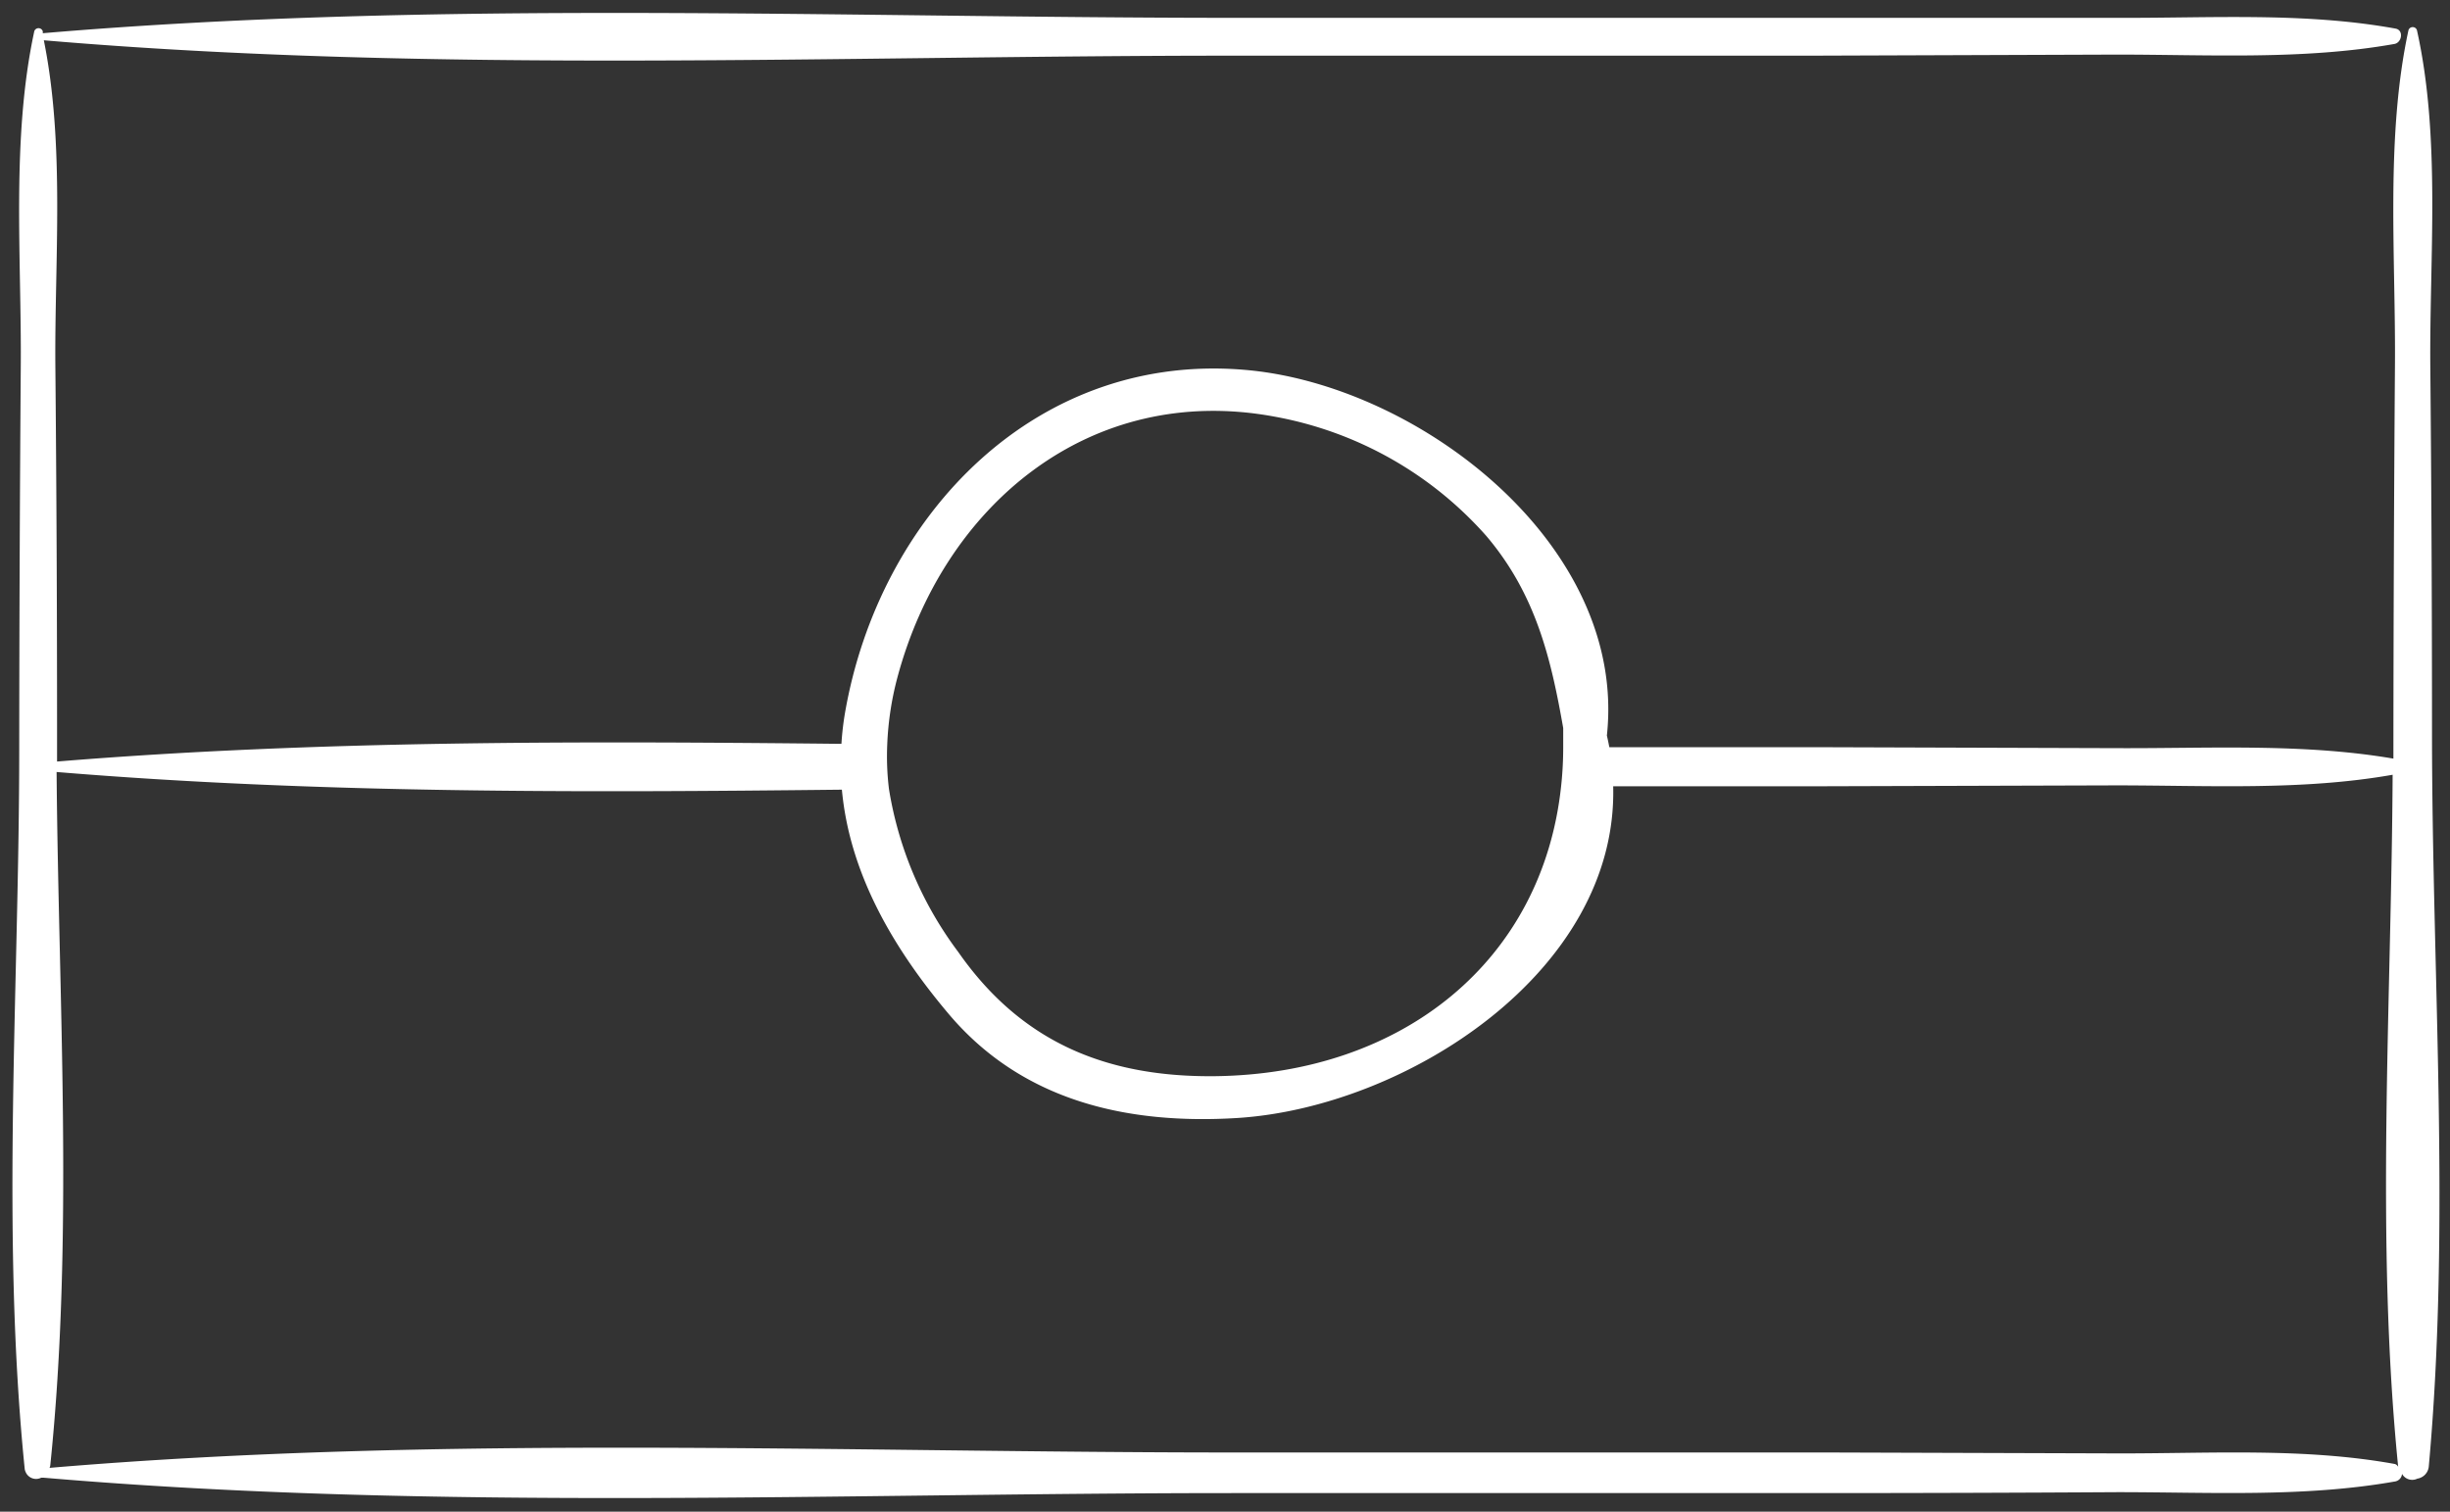 <?xml version="1.0" encoding="UTF-8" standalone="no"?><svg xmlns="http://www.w3.org/2000/svg" xmlns:xlink="http://www.w3.org/1999/xlink" fill="#ffffff" height="98.3" preserveAspectRatio="xMidYMid meet" version="1" viewBox="25.2 58.8 159.3 98.3" width="159.3" zoomAndPan="magnify"><rect x="25.2" y="58.8" width="159.3" height="98.3" fill="#333333" stroke="none"/><g id="change1_1"><path d="M183.33,106.46q0-11.89-.11-23.8c-.06-7.14.69-14.9-.87-21.9a.29.29,0,0,0-.55,0c-1.51,7-.82,14.72-.88,21.89q-.09,12.39-.1,24.79c0,.23,0,.46,0,.69-5.85-1-11.92-.66-17.84-.68l-18.85-.06H129.84c-.05-.26-.1-.51-.16-.76,1.33-12.28-12-22.63-23.22-23.75-13.79-1.36-24.11,9.37-26.33,22.35a18.89,18.89,0,0,0-.22,1.94c-17-.18-34.15-.23-51,1.15,0-.62,0-1.24,0-1.85q0-11.89-.11-23.8c-.06-6.92.63-14.42-.75-21.25,25.54,2.18,51.6,1,77.22,1,12.57,0,25.14,0,37.71,0l19.85-.07c6,0,12.13.36,18.05-.69.49-.08.63-.9.08-1-5.88-1.07-12-.68-17.95-.7l-18.85,0c-12.9,0-25.8,0-38.7,0-25.71,0-51.85-1.18-77.48,1h0a.59.59,0,0,0,0-.13.29.29,0,0,0-.55,0c-1.51,7-.82,14.72-.88,21.89q-.09,12.39-.1,24.79c0,15.45-1.2,31.46.36,46.84v0a.93.93,0,0,0,.07.2.74.74,0,0,0,1,.34l.16,0c25.57,2.19,51.65,1,77.3,1,12.57,0,25.14,0,37.71,0q9.92,0,19.85-.06c6,0,12.13.35,18.05-.7a.54.54,0,0,0,.43-.49.76.76,0,0,0,1,.31.88.88,0,0,0,.74-.79C184.55,138.44,183.33,122.16,183.33,106.46Zm-99.79-3.57c3-11.26,12.56-19.22,24.52-17a24.11,24.11,0,0,1,13.78,7.76c3.23,3.8,4.21,8,5,12.49,0,.4,0,.8,0,1.19a23.34,23.34,0,0,1-.13,2.54c-1.19,11.39-10.29,18.76-22.49,18.91-7.08.08-12.62-2.21-16.71-8.07A24,24,0,0,1,83,110.1a17.54,17.54,0,0,1-.11-2.91A19.93,19.93,0,0,1,83.54,102.89ZM180.92,154c-5.88-1.07-12-.68-17.95-.69l-18.85-.06c-12.9,0-25.8,0-38.7,0-25.54,0-51.49-1.16-77,1a.48.48,0,0,0,.05-.17C30,139.27,29,123.9,28.88,109c16.89,1.4,34,1.34,51.06,1.15.5,5.44,3.32,10.31,7,14.65,4.77,5.6,11.56,7.14,18.7,6.7,11-.69,24.76-9.54,24.45-21.57h12.83l19.85-.06c6,0,12.11.35,18-.69-.08,14.89-1.12,30.25.36,45A.37.37,0,0,0,180.92,154Z"/></g></svg>